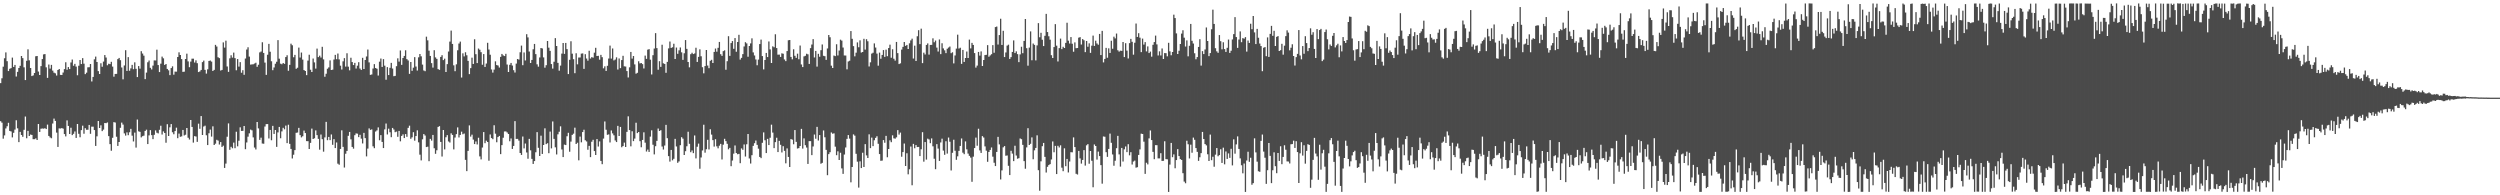 <?xml version="1.0" encoding="UTF-8"?>
<svg xmlns="http://www.w3.org/2000/svg" width="1920" height="150">
  <path d="M0 63.840h1v29.252H0zM1 60.133h1v34.065H1zM2 51.216h1v55.299H2zM3 44.772h1v59.218H3zM4 40.233h1v58.449H4zM5 47.018h1v49.936H5zM6 54.604h1v39.711H6zM7 52.860h1v47.722H7zM8 52.302h1v48.645H8zM9 44.237h1v61.282H9zM10 51.391h1v50.619H10zM11 49.863h1v49.646H11zM12 58.758h1v33.581H12zM13 55.174h1v43.398H13zM14 52.208h1v56.951H14zM15 50.537h1v50.751H15zM16 43.022h1v60.678H16zM17 44.627h1v60.439H17zM18 51.709h1v47.998H18zM19 61.500h1v28.015H19zM20 46.702h1v59.476H20zM21 37.891h1v62.600H21zM22 46.317h1v58.143H22zM23 52.232h1v51.065H23zM24 58.438h1v45.201H24zM25 57.928h1v48.986H25zM26 56.044h1v50.884H26zM27 43.219h1v63.064H27zM28 42.989h1v64.537H28zM29 54.942h1v40.312H29zM30 57.577h1v43.768H30zM31 50.785h1v48.071H31zM32 45.372h1v53.278H32zM33 41.774h1v57.067H33zM34 41.540h1v56.896H34zM35 51.707h1v47.439H35zM36 59.783h1v35.894H36zM37 49.561h1v54.848H37zM38 52.683h1v52.898H38zM39 49.820h1v56.359H39zM40 54.230h1v40.630H40zM41 55.793h1v35.268H41zM42 56.295h1v36.606H42zM43 58.032h1v43.789H43zM44 53.742h1v59.104H44zM45 53.006h1v45.579H45zM46 57.498h1v41.195H46zM47 57.616h1v40.739H47zM48 55.728h1v43.072H48zM49 53.106h1v49.869H49zM50 47.820h1v56.942H50zM51 53.548h1v38.921H51zM52 51.528h1v45.212H52zM53 53.035h1v49.901H53zM54 47.952h1v50.164H54zM55 45.717h1v58.050H55zM56 50.485h1v52.292H56zM57 49.043h1v51.907H57zM58 51.151h1v54.806H58zM59 57.807h1v37.416H59zM60 50.504h1v52.268H60zM61 46.087h1v59.329H61zM62 49.185h1v50.753H62zM63 44.643h1v51.894H63zM64 48.873h1v53.814H64zM65 56.949h1v41.533H65zM66 55.830h1v43.850H66zM67 51.710h1v47.906H67zM68 51.609h1v44.346H68zM69 49.139h1v53.642H69zM70 62.548h1v34.722H70zM71 59.073h1v38.226H71zM72 45.584h1v54.328H72zM73 43.447h1v68.622H73zM74 47.635h1v57.092H74zM75 54.610h1v38.306H75zM76 56.855h1v41.443H76zM77 48.604h1v47.650H77zM78 51.254h1v49.455H78zM79 47.317h1v52.215H79zM80 42.280h1v52.176H80zM81 44.171h1v50.468H81zM82 50.140h1v43.932H82zM83 48.938h1v55.594H83zM84 49.266h1v61.452H84zM85 47.438h1v68.302H85zM86 51.142h1v54.695H86zM87 58.858h1v34.957H87zM88 56.796h1v37.287H88zM89 56.747h1v48.250H89zM90 45.439h1v66.633H90zM91 44.515h1v64.551H91zM92 46.225h1v51.933H92zM93 51.819h1v42.315H93zM94 60.913h1v34.776H94zM95 50.259h1v52.194H95zM96 38.569h1v65.571H96zM97 54.454h1v47.219H97zM98 43.878h1v59.940H98zM99 54.302h1v47.291H99zM100 52.530h1v46.452H100zM101 49.835h1v54.351H101zM102 53.121h1v55.528H102zM103 47.896h1v53.959H103zM104 52.842h1v60.515H104zM105 59.167h1v32.634H105zM106 50.764h1v50.076H106zM107 52.739h1v48.555H107zM108 39.301h1v66.244H108zM109 41.112h1v63.494H109zM110 42.735h1v61.483H110zM111 60.790h1v39.783H111zM112 55.747h1v43.856H112zM113 47.796h1v62.872H113zM114 46.489h1v57.477H114zM115 52.072h1v47.853H115zM116 53.340h1v50.422H116zM117 50.371h1v56.501H117zM118 46.399h1v57.115H118zM119 46.447h1v53.690H119zM120 38.123h1v63.802H120zM121 49.946h1v52.497H121zM122 55.323h1v44.372H122zM123 48.900h1v47.678H123zM124 43.490h1v59.851H124zM125 44.800h1v56.111H125zM126 49.858h1v52.304H126zM127 49.154h1v60.468H127zM128 52.957h1v42.454H128zM129 54.017h1v50.416H129zM130 57.691h1v40.096H130zM131 52.255h1v43.032H131zM132 50.936h1v50.639H132zM133 57.351h1v45.764H133zM134 54.989h1v45.661H134zM135 55.064h1v43.009H135zM136 43.781h1v62.372H136zM137 40.214h1v62.399H137zM138 42.246h1v62.827H138zM139 45.378h1v59.374H139zM140 55.200h1v44.597H140zM141 55.040h1v48.996H141zM142 45.328h1v58.164H142zM143 41.204h1v57.078H143zM144 47.152h1v58.651H144zM145 51.629h1v55.527H145zM146 47.296h1v44.857H146zM147 45.043h1v52.438H147zM148 45.043h1v64.458H148zM149 48.002h1v56.568H149zM150 46.341h1v58.537H150zM151 48.547h1v60.398H151zM152 55.368h1v39.593H152zM153 54.841h1v44.079H153zM154 53.719h1v35.403H154zM155 47.731h1v55.950H155zM156 46.525h1v50.670H156zM157 53.667h1v42.851H157zM158 56.524h1v47.362H158zM159 53.226h1v58.194H159zM160 46.789h1v55.565H160zM161 46.516h1v53.006H161zM162 47.319h1v57.575H162zM163 54.539h1v42.474H163zM164 53.669h1v57.685H164zM165 34.475h1v75.865H165zM166 35.722h1v71.650H166zM167 44.002h1v63.990H167zM168 44.652h1v66.336H168zM169 54.191h1v54.899H169zM170 53.692h1v59.164H170zM171 32.548h1v79.347H171zM172 36.566h1v92.407H172zM173 31.223h1v94.416H173zM174 51.021h1v54.015H174zM175 55.202h1v39.566H175zM176 44.794h1v70.261H176zM177 42.423h1v70.335H177zM178 44.248h1v69.643H178zM179 40.385h1v69.122H179zM180 44.642h1v69.161H180zM181 53.939h1v47.254H181zM182 45.345h1v67.027H182zM183 51.160h1v56.923H183zM184 47.731h1v50.075H184zM185 55.872h1v44.690H185zM186 53.890h1v46.612H186zM187 57.471h1v39.290H187zM188 44.980h1v69.587H188zM189 38.037h1v71.380H189zM190 36.285h1v68.682H190zM191 43.468h1v58.917H191zM192 49.607h1v49.940H192zM193 49.472h1v50.609H193zM194 49.375h1v56.160H194zM195 48.769h1v64.528H195zM196 48.180h1v66.603H196zM197 51.314h1v42.381H197zM198 49.700h1v48.907H198zM199 40.242h1v67.167H199zM200 39.562h1v66.149H200zM201 32.437h1v77.810H201zM202 40.640h1v69.758H202zM203 48.067h1v49.128H203zM204 57.502h1v37.853H204zM205 42.034h1v53.235H205zM206 33.667h1v72.669H206zM207 39.744h1v60.070H207zM208 47.036h1v60.672H208zM209 53.913h1v42.757H209zM210 51.816h1v51.037H210zM211 48.924h1v50.914H211zM212 47.398h1v65.394H212zM213 30.828h1v70.870H213zM214 45.052h1v52.452H214zM215 48.882h1v57.289H215zM216 49.336h1v51.562H216zM217 48.407h1v49.731H217zM218 49.069h1v50.258H218zM219 43.845h1v52.613H219zM220 42.420h1v67.513H220zM221 54.303h1v41.510H221zM222 49.833h1v60.636H222zM223 33.541h1v80.860H223zM224 34.781h1v86.929H224zM225 43.958h1v74.857H225zM226 42.159h1v73.167H226zM227 52.854h1v49.154H227zM228 51.998h1v49.779H228zM229 36.545h1v61.646H229zM230 44.194h1v59.606H230zM231 40.351h1v65.168H231zM232 45.749h1v58.878H232zM233 53.817h1v46.490H233zM234 54.549h1v47.645H234zM235 57.708h1v50.703H235zM236 46.517h1v61.917H236zM237 42.034h1v72.406H237zM238 53.570h1v56.167H238zM239 55.306h1v43.479H239zM240 44.949h1v61.789H240zM241 47.914h1v58.300H241zM242 52.663h1v47.476H242zM243 37.330h1v66.450H243zM244 43.902h1v62.747H244zM245 42.758h1v72.176H245zM246 44.159h1v59.155H246zM247 35.937h1v70.966H247zM248 45.609h1v70.893H248zM249 58.954h1v46.583H249zM250 56.643h1v36.975H250zM251 52.764h1v54.891H251zM252 51.753h1v53.437H252zM253 46.402h1v61.222H253zM254 53.782h1v49.464H254zM255 53.482h1v57.713H255zM256 45.722h1v61.109H256zM257 42.125h1v71.588H257zM258 45.459h1v63.952H258zM259 41.132h1v84.561H259zM260 45.603h1v80.938H260zM261 50.432h1v63.962H261zM262 53.412h1v46.681H262zM263 47.116h1v65.669H263zM264 44.657h1v84.013H264zM265 51.156h1v66.935H265zM266 40.919h1v75.009H266zM267 51.221h1v53.050H267zM268 53.991h1v47.328H268zM269 44.342h1v62.640H269zM270 47.659h1v65.165H270zM271 49.952h1v64.214H271zM272 48.305h1v55.538H272zM273 52.642h1v49.791H273zM274 50.427h1v52.206H274zM275 47.784h1v57.530H275zM276 52.616h1v50.918H276zM277 53.717h1v52.778H277zM278 44.400h1v65.762H278zM279 53.005h1v49.050H279zM280 46.095h1v59.995H280zM281 43.350h1v76.775H281zM282 38.052h1v76.049H282zM283 47.915h1v50.719H283zM284 57.511h1v42.253H284zM285 57.192h1v42.177H285zM286 52.634h1v59.728H286zM287 49.232h1v64.580H287zM288 52.239h1v48.804H288zM289 52.802h1v47.326H289zM290 58.003h1v39.820H290zM291 47.384h1v60.353H291zM292 44.964h1v58.821H292zM293 51.395h1v57.621H293zM294 45.420h1v68.290H294zM295 50.419h1v48.952H295zM296 61.226h1v33.670H296zM297 51.581h1v51.697H297zM298 57.666h1v41.143H298zM299 52.048h1v49.550H299zM300 48.277h1v57.091H300zM301 52.650h1v45.608H301zM302 58.515h1v40.962H302zM303 58.276h1v43.274H303zM304 50.863h1v50.184H304zM305 44.783h1v60.263H305zM306 47.326h1v53.249H306zM307 38.749h1v69.787H307zM308 49.833h1v54.569H308zM309 44.560h1v58.644H309zM310 42.950h1v63.098H310zM311 38.603h1v64.375H311zM312 45.395h1v59.653H312zM313 46.452h1v51.738H313zM314 56.706h1v39.796H314zM315 47.635h1v58.974H315zM316 54.376h1v51.083H316zM317 51.993h1v49.527H317zM318 43.855h1v64.174H318zM319 51.123h1v53.394H319zM320 54.172h1v45.918H320zM321 44.035h1v65.272H321zM322 41.459h1v77.304H322zM323 43.242h1v79.955H323zM324 49.629h1v57.355H324zM325 54.125h1v48.861H325zM326 54.689h1v49.392H326zM327 28.159h1v84.801H327zM328 30.992h1v81.665H328zM329 38.912h1v84.899H329zM330 42.948h1v63.680H330zM331 48.491h1v59.467H331zM332 51.930h1v51.688H332zM333 38.539h1v75.327H333zM334 44.070h1v74.057H334zM335 45.228h1v70.171H335zM336 53.085h1v44.425H336zM337 53.664h1v43.188H337zM338 43.730h1v65.296H338zM339 42.401h1v77.819H339zM340 46.163h1v53.674H340zM341 45.043h1v69.710H341zM342 55.288h1v50.144H342zM343 49.232h1v54.556H343zM344 39.567h1v69.062H344zM345 31.969h1v77.491H345zM346 23.493h1v78.920H346zM347 33.764h1v69.847H347zM348 50.180h1v64.545H348zM349 54.695h1v50.938H349zM350 49.422h1v53.583H350zM351 38.623h1v59.236H351zM352 33.427h1v72.161H352zM353 31.926h1v71.708H353zM354 59.532h1v41.568H354zM355 40.940h1v62.183H355zM356 43.318h1v59.214H356zM357 40.129h1v82.646H357zM358 42.456h1v88.957H358zM359 46.754h1v69.133H359zM360 56.952h1v39.352H360zM361 52.331h1v52.578H361zM362 44.304h1v59.140H362zM363 49.088h1v58.119H363zM364 30.164h1v80.459H364zM365 41.645h1v67.018H365zM366 48.433h1v62.522H366zM367 37.261h1v68.503H367zM368 38.214h1v81.900H368zM369 40.080h1v82.329H369zM370 49.716h1v63.583H370zM371 41.517h1v59.911H371zM372 51.415h1v58.554H372zM373 48.806h1v59.210H373zM374 32.891h1v76.161H374zM375 38.019h1v85.433H375zM376 42.032h1v61.245H376zM377 53.340h1v52.679H377zM378 55.754h1v51.137H378zM379 53.433h1v42.777H379zM380 47.119h1v55.522H380zM381 49.974h1v59.266H381zM382 50.315h1v54.965H382zM383 51.885h1v52.501H383zM384 43.660h1v74.693H384zM385 41.414h1v70.045H385zM386 42.524h1v63.271H386zM387 43.070h1v57.916H387zM388 41.324h1v59.592H388zM389 49.581h1v52.153H389zM390 55.310h1v47.592H390zM391 49.748h1v58.747H391zM392 48.331h1v57.999H392zM393 50.336h1v64.047H393zM394 53.908h1v58.146H394zM395 55.722h1v37.293H395zM396 48.829h1v57.869H396zM397 45.337h1v61.292H397zM398 45.749h1v62.208H398zM399 40.151h1v77.366H399zM400 35.024h1v83.949H400zM401 50.081h1v54.784H401zM402 40.292h1v73.695H402zM403 46.449h1v63.771H403zM404 26.243h1v90.841H404zM405 28.747h1v93.137H405zM406 39.553h1v67.122H406zM407 48.409h1v67.034H407zM408 46.046h1v75.954H408zM409 37.842h1v88.070H409zM410 33.746h1v89.941H410zM411 41.572h1v75.391H411zM412 49.430h1v52.028H412zM413 51.205h1v62.317H413zM414 44.110h1v75.702H414zM415 36.866h1v67.322H415zM416 37.230h1v81.005H416zM417 44.062h1v67.281H417zM418 51.958h1v46.607H418zM419 50.090h1v60.586H419zM420 31.486h1v78.498H420zM421 36.611h1v81.024H421zM422 39.081h1v61.993H422zM423 49.203h1v64.769H423zM424 52.683h1v40.625H424zM425 47.409h1v59.219H425zM426 29.311h1v83.817H426zM427 35.316h1v83.318H427zM428 48.282h1v54.895H428zM429 54.286h1v46.895H429zM430 50.406h1v46.637H430zM431 41.148h1v73.656H431zM432 33.033h1v87.576H432zM433 41.377h1v69.695H433zM434 32.957h1v78.469H434zM435 37.732h1v66.932H435zM436 56.887h1v45.123H436zM437 45.950h1v70.593H437zM438 31.711h1v77.051H438zM439 41.194h1v62.402H439zM440 45.445h1v57.202H440zM441 56.238h1v41.821H441zM442 40.920h1v69.665H442zM443 49.405h1v60.233H443zM444 44.201h1v78.912H444zM445 44.113h1v60.778H445zM446 41.144h1v68.150H446zM447 41.019h1v60.417H447zM448 52.868h1v46.744H448zM449 41.629h1v66.103H449zM450 44.947h1v63.702H450zM451 46.586h1v68.395H451zM452 38.966h1v73.079H452zM453 44.940h1v75.727H453zM454 43.866h1v64.988H454zM455 44.289h1v63.057H455zM456 40.426h1v75.587H456zM457 36.724h1v82.303H457zM458 43.022h1v63.765H458zM459 42.858h1v69.655H459zM460 45.825h1v62.792H460zM461 42.138h1v81.474H461zM462 43.941h1v82.166H462zM463 52.473h1v53.954H463zM464 50.927h1v42.382H464zM465 54.490h1v45.143H465zM466 50.510h1v52.999H466zM467 44.939h1v58.279H467zM468 35.001h1v74.421H468zM469 45.027h1v55.152H469zM470 37.197h1v65.270H470zM471 46.387h1v57.533H471zM472 45.709h1v62.153H472zM473 44.041h1v65.082H473zM474 53.383h1v43.269H474zM475 44.876h1v59.555H475zM476 52.343h1v45.144H476zM477 46.138h1v66.951H477zM478 42.876h1v69.316H478zM479 50.927h1v58.584H479zM480 51.113h1v61.769H480zM481 54.565h1v46.719H481zM482 59.510h1v29.817H482zM483 51.725h1v48.170H483zM484 39.860h1v72.512H484zM485 45.006h1v55.807H485zM486 42.999h1v65.384H486zM487 49.434h1v57.019H487zM488 56.560h1v37.717H488zM489 55.919h1v46.346H489zM490 47.069h1v54.297H490zM491 48.682h1v59.739H491zM492 48.389h1v64.701H492zM493 49.238h1v58.231H493zM494 52.571h1v49.047H494zM495 42.706h1v66.840H495zM496 45.229h1v71.133H496zM497 38.154h1v76.721H497zM498 37.751h1v78.941H498zM499 45.812h1v59.115H499zM500 57.176h1v42.940H500zM501 42.385h1v68.768H501zM502 37.257h1v81.315H502zM503 25.440h1v86.856H503zM504 36.947h1v71.244H504zM505 53.580h1v45.113H505zM506 47.019h1v53.577H506zM507 51.375h1v48.627H507zM508 34.357h1v78.197H508zM509 48.614h1v66.227H509zM510 49.126h1v62.635H510zM511 55.924h1v39.997H511zM512 47.490h1v58.628H512zM513 37.182h1v82.738H513zM514 31.914h1v92.184H514zM515 36.823h1v78.340H515zM516 36.281h1v86.874H516zM517 33.588h1v88.393H517zM518 45.301h1v61.348H518zM519 36.516h1v75.984H519zM520 41.302h1v83.720H520zM521 38.673h1v85.265H521zM522 36.456h1v75.062H522zM523 40.179h1v65.188H523zM524 45.962h1v60.526H524zM525 40.913h1v78.114H525zM526 30.753h1v85.379H526zM527 37.525h1v74.796H527zM528 47.603h1v53.568H528zM529 51.687h1v58.762H529zM530 41.641h1v75.266H530zM531 40.481h1v75.063H531zM532 41.518h1v76.112H532zM533 41.043h1v62.971H533zM534 36.647h1v85.008H534zM535 47.542h1v65.172H535zM536 43.650h1v66.624H536zM537 37.908h1v91.656H537zM538 43.201h1v77.744H538zM539 51.608h1v63.971H539zM540 56.333h1v39.483H540zM541 50.722h1v66.515H541zM542 38.402h1v76.233H542zM543 50.329h1v57.056H543zM544 52.360h1v62.443H544zM545 46.713h1v52.538H545zM546 45.943h1v57.456H546zM547 48.402h1v59.245H547zM548 39.895h1v72.684H548zM549 37.259h1v69.630H549zM550 39.701h1v72.690H550zM551 36.697h1v77.201H551zM552 32.210h1v79.640H552zM553 41.622h1v68.869H553zM554 42.884h1v79.592H554zM555 39.271h1v71.816H555zM556 38.655h1v67.946H556zM557 53.555h1v54.822H557zM558 46.983h1v63.439H558zM559 27.796h1v86.895H559zM560 42.925h1v70.638H560zM561 33.064h1v94.570H561zM562 31.538h1v91.731H562zM563 37.504h1v80.522H563zM564 29.257h1v82.485H564zM565 39.740h1v77.789H565zM566 32.276h1v86.180H566zM567 26.744h1v91.415H567zM568 45.767h1v79.556H568zM569 44.438h1v69.518H569zM570 41.563h1v73.507H570zM571 35.703h1v75.269H571zM572 32.416h1v87.823H572zM573 33.311h1v77.470H573zM574 43.594h1v59.331H574zM575 35.327h1v86.371H575zM576 33.323h1v92.277H576zM577 29.418h1v89.779H577zM578 40.222h1v71.819H578zM579 42.609h1v67.357H579zM580 45.689h1v62.214H580zM581 50.116h1v61.125H581zM582 45.794h1v68.398H582zM583 33.841h1v86.671H583zM584 30.407h1v91.061H584zM585 43.067h1v66.618H585zM586 53.282h1v48.384H586zM587 46.082h1v61.638H587zM588 40.641h1v76.897H588zM589 43.825h1v62.823H589zM590 31.865h1v79.562H590zM591 37.917h1v67.853H591zM592 48.374h1v47.377H592zM593 35.578h1v66.285H593zM594 36.307h1v77.448H594zM595 26.319h1v82.856H595zM596 36.922h1v68.882H596zM597 41.994h1v74.806H597zM598 41.958h1v66.224H598zM599 43.702h1v67.522H599zM600 40.956h1v76.140H600zM601 41.252h1v71.046H601zM602 45.684h1v70.159H602zM603 46.954h1v78.474H603zM604 39.237h1v74.743H604zM605 30.935h1v89.593H605zM606 30.734h1v97.533H606zM607 43.744h1v63.080H607zM608 45.544h1v61.729H608zM609 37.835h1v72.958H609zM610 42.833h1v57.057H610zM611 44.425h1v64.545H611zM612 41.215h1v72.845H612zM613 45.513h1v68.273H613zM614 34.946h1v77.201H614zM615 49.509h1v49.449H615zM616 51.487h1v62.647H616zM617 43.312h1v62.959H617zM618 42.859h1v68.633H618zM619 41.272h1v72.025H619zM620 41.746h1v84.161H620zM621 49.097h1v59.272H621zM622 36.983h1v71.424H622zM623 34.191h1v84.961H623zM624 30.045h1v82.456H624zM625 44.154h1v59.182H625zM626 39.108h1v67.441H626zM627 51.127h1v46.285H627zM628 41.307h1v66.627H628zM629 43.576h1v60.160H629zM630 38.555h1v87.181H630zM631 34.127h1v90.954H631zM632 42.864h1v57.316H632zM633 43.150h1v62.262H633zM634 46.002h1v69.111H634zM635 37.203h1v97.327H635zM636 26.865h1v91.508H636zM637 28.611h1v88.301H637zM638 50.408h1v51.307H638zM639 52.218h1v50.468H639zM640 42.638h1v59.786H640zM641 43.111h1v69.533H641zM642 34.017h1v85.159H642zM643 42.578h1v73.635H643zM644 38.835h1v84.039H644zM645 30.447h1v86.845H645zM646 31.191h1v98.160H646zM647 36.502h1v97.049H647zM648 42.593h1v76.102H648zM649 42.649h1v70.608H649zM650 53.271h1v53.370H650zM651 47.209h1v56.536H651zM652 46.658h1v59.785H652zM653 23.874h1v116.156H653zM654 29.781h1v98.475H654zM655 35.455h1v67.754H655zM656 43.285h1v60.892H656zM657 40.469h1v77.670H657zM658 32.560h1v91.624H658zM659 36.276h1v107.818H659zM660 30.987h1v92.919H660zM661 40.372h1v88.721H661zM662 39.958h1v77.341H662zM663 29.793h1v98.441H663zM664 38.091h1v72.620H664zM665 30.127h1v89.229H665zM666 31.699h1v89.662H666zM667 51.021h1v52.141H667zM668 47.878h1v65.868H668zM669 41.187h1v64.490H669zM670 40.487h1v71.737H670zM671 33.349h1v74.381H671zM672 36.518h1v69.357H672zM673 41.160h1v63.489H673zM674 50.439h1v60.013H674zM675 40.388h1v77.922H675zM676 45.108h1v78.387H676zM677 42.169h1v81.165H677zM678 38.427h1v69.139H678zM679 43.658h1v65.959H679zM680 38.150h1v66.213H680zM681 43.169h1v77.616H681zM682 36.936h1v77.517H682zM683 34.304h1v73.460H683zM684 44.355h1v64.872H684zM685 37.820h1v66.126H685zM686 45.093h1v61.141H686zM687 46.527h1v59.992H687zM688 32.191h1v73.295H688zM689 40.797h1v59.155H689zM690 49.227h1v54.154H690zM691 48.661h1v53.166H691zM692 38.103h1v82.279H692zM693 35.969h1v80.829H693zM694 32.238h1v78.013H694zM695 35.234h1v92.262H695zM696 34.533h1v83.151H696zM697 37.640h1v96.260H697zM698 33.273h1v96.722H698zM699 31.010h1v81.549H699zM700 29.710h1v112.553H700zM701 44.968h1v65.501H701zM702 35.053h1v78.824H702zM703 46.836h1v64.587H703zM704 27.831h1v85.141H704zM705 23.192h1v89.630H705zM706 33.871h1v86.011H706zM707 22.038h1v92.596H707zM708 48.498h1v53.022H708zM709 40.471h1v83.694H709zM710 41.853h1v67.233H710zM711 34.521h1v88.044H711zM712 33.348h1v73.125H712zM713 41.937h1v65.155H713zM714 34.509h1v75.450H714zM715 34.473h1v71.814H715zM716 29.425h1v82.940H716zM717 32.444h1v89.457H717zM718 31.134h1v98.815H718zM719 36.555h1v74.162H719zM720 39.588h1v74.526H720zM721 30.284h1v93.328H721zM722 41.573h1v67.823H722zM723 33.208h1v73.266H723zM724 37.175h1v78.464H724zM725 38.670h1v80.211H725zM726 40.821h1v67.690H726zM727 37.407h1v80.542H727zM728 36.527h1v69.088H728zM729 35.732h1v73.095H729zM730 40.833h1v90.085H730zM731 40.128h1v77.235H731zM732 48.696h1v58.620H732zM733 42.599h1v73.178H733zM734 37.348h1v85.379H734zM735 26.634h1v93.437H735zM736 37.271h1v78.574H736zM737 36.655h1v75.443H737zM738 49.074h1v57.257H738zM739 38.340h1v78.934H739zM740 47.554h1v70.878H740zM741 44.557h1v64.025H741zM742 39.564h1v75.137H742zM743 44.561h1v73.402H743zM744 30.437h1v89.258H744zM745 37.166h1v83.886H745zM746 32.925h1v106.713H746zM747 34.511h1v85.791H747zM748 40.750h1v72.961H748zM749 51.915h1v53.782H749zM750 50.395h1v61.525H750zM751 39.860h1v59.027H751zM752 42.702h1v72.829H752zM753 39.451h1v77.985H753zM754 50.691h1v53.859H754zM755 46.059h1v59.580H755zM756 42.290h1v70.158H756zM757 42.104h1v73.601H757zM758 34.656h1v89.615H758zM759 43.553h1v73.146H759zM760 42.527h1v72.642H760zM761 41.618h1v71.633H761zM762 34.681h1v85.637H762zM763 40.494h1v84.465H763zM764 20.774h1v106.756H764zM765 20.378h1v96.305H765zM766 34.198h1v70.921H766zM767 26.938h1v83.945H767zM768 14.389h1v123.416H768zM769 34.531h1v96.311H769zM770 23.668h1v89.500H770zM771 43.844h1v68.332H771zM772 40.271h1v79.313H772zM773 35.016h1v84.393H773zM774 34.325h1v93.016H774zM775 45.268h1v89.166H775zM776 43.882h1v71.910H776zM777 39.894h1v78.085H777zM778 31.020h1v92.749H778zM779 40.736h1v71.178H779zM780 39.422h1v80.053H780zM781 41.588h1v80.339H781zM782 47.723h1v73.775H782zM783 41.770h1v64.590H783zM784 35.911h1v70.992H784zM785 40.838h1v70.440H785zM786 31.459h1v92.287H786zM787 14.582h1v114.997H787zM788 37.019h1v76.179H788zM789 50.456h1v48.007H789zM790 36.576h1v74.798H790zM791 24.089h1v86.366H791zM792 46.283h1v59.250H792zM793 33.421h1v88.874H793zM794 34.481h1v80.973H794zM795 46.373h1v67.218H795zM796 34.843h1v69.099H796zM797 17.743h1v112.956H797zM798 28.638h1v117.835H798zM799 25.213h1v98.683H799zM800 30.510h1v81.753H800zM801 35.401h1v74.359H801zM802 27.475h1v92.990H802zM803 10.653h1v121.854H803zM804 24.628h1v103.468H804zM805 27.868h1v98.896H805zM806 30.475h1v95.557H806zM807 42.412h1v80.045H807zM808 44.564h1v64.060H808zM809 36.165h1v80.779H809zM810 18.527h1v93.485H810zM811 35.051h1v98.652H811zM812 47.217h1v64.758H812zM813 36.957h1v76.299H813zM814 29.667h1v81.962H814zM815 37.727h1v91.029H815zM816 35.920h1v95.562H816zM817 36.851h1v77.067H817zM818 32.931h1v94.693H818zM819 17.463h1v104.580H819zM820 31.249h1v101.187H820zM821 33.432h1v90.607H821zM822 28.482h1v88.421H822zM823 33.565h1v83.417H823zM824 39.738h1v65.784H824zM825 32.577h1v80.395H825zM826 37.027h1v96.449H826zM827 36.876h1v97.139H827zM828 28.905h1v87.011H828zM829 28.497h1v93.173H829zM830 34.191h1v91.474H830zM831 29.978h1v92.857H831zM832 30.928h1v84.354H832zM833 40.035h1v87.161H833zM834 31.486h1v80.125H834zM835 35.886h1v74.829H835zM836 33.291h1v92.476H836zM837 40.610h1v75.348H837zM838 35.080h1v88.376H838zM839 27.356h1v116.440H839zM840 35.285h1v75.668H840zM841 31.243h1v80.897H841zM842 33.400h1v89.169H842zM843 34.336h1v82.098H843zM844 26.055h1v93.794H844zM845 42.302h1v84.514H845zM846 23.712h1v117.355H846zM847 47.947h1v56.872H847zM848 45.236h1v59.759H848zM849 36.755h1v80.141H849zM850 44.316h1v76.144H850zM851 37.101h1v77.261H851zM852 40.668h1v61.924H852zM853 31.281h1v78.403H853zM854 37.432h1v81.178H854zM855 28.183h1v99.125H855zM856 29.502h1v93.930H856zM857 25.779h1v88.056H857zM858 38.623h1v65.738H858zM859 39.644h1v78.952H859zM860 38.929h1v89.018H860zM861 39.043h1v74.554H861zM862 32.232h1v91.838H862zM863 43.813h1v70.879H863zM864 33.193h1v79.270H864zM865 38.873h1v77.948H865zM866 44.876h1v65.889H866zM867 33.111h1v86.209H867zM868 29.850h1v87.058H868zM869 32.101h1v94.267H869zM870 41.967h1v82.077H870zM871 32.819h1v90.508H871zM872 18.072h1v110.722H872zM873 28.347h1v100.059H873zM874 25.507h1v93.491H874zM875 28.906h1v85.841H875zM876 40.033h1v62.617H876zM877 29.642h1v73.286H877zM878 34.231h1v74.551H878zM879 32.358h1v101.173H879zM880 39.499h1v85.459H880zM881 35.645h1v90.618H881zM882 40.751h1v65.531H882zM883 39.638h1v60.567H883zM884 43.514h1v64.078H884zM885 34.424h1v82.220H885zM886 32.314h1v89.970H886zM887 27.343h1v84.096H887zM888 34.104h1v77.414H888zM889 42.621h1v79.032H889zM890 39.448h1v82.191H890zM891 42.603h1v75.060H891zM892 37.203h1v86.374H892zM893 45.292h1v78.213H893zM894 40.751h1v67.744H894zM895 40.872h1v81.362H895zM896 43.274h1v79.070H896zM897 32.896h1v114.523H897zM898 39.429h1v86.995H898zM899 42.456h1v67.339H899zM900 39.918h1v80.828H900zM901 11.250h1v107.341H901zM902 13.874h1v115.368H902zM903 25.643h1v97.295H903zM904 41.485h1v73.042H904zM905 38.945h1v80.912H905zM906 33.780h1v88.413H906zM907 25.823h1v97.006H907zM908 23.267h1v109.756H908zM909 28.914h1v110.576H909zM910 35.723h1v105.009H910zM911 31.020h1v77.082H911zM912 43.241h1v67.552H912zM913 35.194h1v86.514H913zM914 18.381h1v92.722H914zM915 31.346h1v85.940H915zM916 33.435h1v72.240H916zM917 40.921h1v66.460H917zM918 45.510h1v68.218H918zM919 43.824h1v72.802H919zM920 36.067h1v87.475H920zM921 30.092h1v90.667H921zM922 50.360h1v67.221H922zM923 39.257h1v62.078H923zM924 41.504h1v65.235H924zM925 37.978h1v72.642H925zM926 21.081h1v90.597H926zM927 31.507h1v86.953H927zM928 43.093h1v80.533H928zM929 40.779h1v62.584H929zM930 22.482h1v100.554H930zM931 7.410h1v112.948H931zM932 18.366h1v109.706H932zM933 37.029h1v81.762H933zM934 39.441h1v74.270H934zM935 40.562h1v79.459H935zM936 26.929h1v92.147H936zM937 31.641h1v83.007H937zM938 37.873h1v87.278H938zM939 32.445h1v80.960H939zM940 37.689h1v88.509H940zM941 39.882h1v76.466H941zM942 36.702h1v85.381H942zM943 30.385h1v87.442H943zM944 40.643h1v80.593H944zM945 38.963h1v75.336H945zM946 30.323h1v96.685H946zM947 26.206h1v80.822H947zM948 13.165h1v104.838H948zM949 28.462h1v82.412H949zM950 36.760h1v67.982H950zM951 30.337h1v84.023H951zM952 24.129h1v97.541H952zM953 32.395h1v94.549H953zM954 29.305h1v103.792H954zM955 29.675h1v95.922H955zM956 28.525h1v118.890H956zM957 39.624h1v83.660H957zM958 31.119h1v85.438H958zM959 32.976h1v91.267H959zM960 18.240h1v102.883H960zM961 22.412h1v119.467H961zM962 12.313h1v128.350H962zM963 24.888h1v81.368H963zM964 33.854h1v83.200H964zM965 22.179h1v101.974H965zM966 28.966h1v102.576H966zM967 33.455h1v98.511H967zM968 35.402h1v72.773H968zM969 54.690h1v48.656H969zM970 36.637h1v79.805H970zM971 36.145h1v85.016H971zM972 43.147h1v98.078H972zM973 28.743h1v101.986H973zM974 43.701h1v66.139H974zM975 26.028h1v93.683H975zM976 19.872h1v120.778H976zM977 27.487h1v103.272H977zM978 23.632h1v93.337H978zM979 35.336h1v92.308H979zM980 28.297h1v104.744H980zM981 27.685h1v89.807H981zM982 39.177h1v84.410H982zM983 38.530h1v73.786H983zM984 33.629h1v92.494H984zM985 41.992h1v78.531H985zM986 35.073h1v76.479H986zM987 27.745h1v87.231H987zM988 23.270h1v100.696H988zM989 25.014h1v99.064H989zM990 38.638h1v86.890H990zM991 36.674h1v74.128H991zM992 34.009h1v76.629H992zM993 42.991h1v65.035H993zM994 50.328h1v63.268H994zM995 43.863h1v64.584H995zM996 41.345h1v75.457H996zM997 23.113h1v117.434H997zM998 42.593h1v75.179H998zM999 45.589h1v63.630H999zM1000 35.368h1v84.117H1000zM1001 41.245h1v70.298H1001zM1002 27.815h1v97.871H1002zM1003 33.068h1v82.815H1003zM1004 39.282h1v71.471H1004zM1005 36.894h1v74.417H1005zM1006 21.736h1v122.481H1006zM1007 26.657h1v111.337H1007zM1008 24.753h1v98.000H1008zM1009 37.566h1v68.310H1009zM1010 44.519h1v73.400H1010zM1011 22.312h1v97.814H1011zM1012 30.035h1v108.039H1012zM1013 23.070h1v88.105H1013zM1014 22.187h1v108.076H1014zM1015 46.961h1v70.766H1015zM1016 45.754h1v69.311H1016zM1017 24.649h1v103.344H1017zM1018 22.659h1v124.705H1018zM1019 30.134h1v111.063H1019zM1020 37.939h1v79.844H1020zM1021 34.132h1v73.563H1021zM1022 35.259h1v70.756H1022zM1023 27.501h1v83.276H1023zM1024 25.322h1v98.992H1024zM1025 36.425h1v106.188H1025zM1026 34.838h1v81.139H1026zM1027 33.564h1v74.493H1027zM1028 43.979h1v76.088H1028zM1029 34.872h1v107.939H1029zM1030 39.488h1v107.871H1030zM1031 28.482h1v100.950H1031zM1032 31.507h1v89.822H1032zM1033 32.955h1v75.054H1033zM1034 30.767h1v81.213H1034zM1035 16.901h1v105.196H1035zM1036 12.724h1v115.060H1036zM1037 12.948h1v110.960H1037zM1038 29.543h1v89.790H1038zM1039 38.600h1v78.166H1039zM1040 46.600h1v69.151H1040zM1041 37.988h1v85.039H1041zM1042 37.742h1v91.162H1042zM1043 31.522h1v96.802H1043zM1044 43.844h1v81.706H1044zM1045 40.222h1v76.691H1045zM1046 31.625h1v88.340H1046zM1047 37.802h1v94.797H1047zM1048 23.649h1v116.744H1048zM1049 24.357h1v94.522H1049zM1050 19.444h1v104.033H1050zM1051 20.088h1v89.706H1051zM1052 35.985h1v83.499H1052zM1053 37.070h1v85.382H1053zM1054 41.057h1v90.522H1054zM1055 41.317h1v74.430H1055zM1056 49.898h1v52.316H1056zM1057 31.386h1v78.435H1057zM1058 45.329h1v77.018H1058zM1059 35.650h1v92.270H1059zM1060 37.597h1v82.506H1060zM1061 47.425h1v58.860H1061zM1062 50.402h1v55.140H1062zM1063 25.624h1v86.019H1063zM1064 37.067h1v86.251H1064zM1065 28.528h1v103.110H1065zM1066 40.564h1v77.342H1066zM1067 38.806h1v76.629H1067zM1068 40.009h1v74.139H1068zM1069 42.308h1v72.910H1069zM1070 44.594h1v88.161H1070zM1071 36.613h1v104.373H1071zM1072 30.942h1v102.499H1072zM1073 41.971h1v63.793H1073zM1074 27.733h1v85.709H1074zM1075 10.152h1v120.173H1075zM1076 23.501h1v107.284H1076zM1077 29.800h1v81.208H1077zM1078 35.074h1v84.168H1078zM1079 41.077h1v65.729H1079zM1080 37.770h1v66.769H1080zM1081 27.758h1v95.497H1081zM1082 26.164h1v100.514H1082zM1083 21.806h1v97.570H1083zM1084 38.693h1v74.273H1084zM1085 27.813h1v98.367H1085zM1086 24.698h1v104.503H1086zM1087 37.802h1v85.585H1087zM1088 26.843h1v101.711H1088zM1089 34.650h1v80.602H1089zM1090 25.449h1v80.269H1090zM1091 24.139h1v86.013H1091zM1092 22.174h1v99.617H1092zM1093 15.850h1v98.690H1093zM1094 29.335h1v86.179H1094zM1095 29.036h1v85.215H1095zM1096 32.598h1v79.263H1096zM1097 40.167h1v69.036H1097zM1098 26.189h1v96.132H1098zM1099 28.976h1v87.922H1099zM1100 30.369h1v90.563H1100zM1101 30.192h1v100.111H1101zM1102 32.820h1v88.576H1102zM1103 29.861h1v83.981H1103zM1104 25.147h1v98.631H1104zM1105 22.559h1v99.157H1105zM1106 38.726h1v84.648H1106zM1107 44.014h1v65.669H1107zM1108 45.044h1v63.684H1108zM1109 22.161h1v82.844H1109zM1110 21.398h1v88.399H1110zM1111 44.377h1v56.581H1111zM1112 37.696h1v66.300H1112zM1113 38.075h1v73.995H1113zM1114 40.159h1v90.613H1114zM1115 33.722h1v75.875H1115zM1116 29.796h1v89.289H1116zM1117 23.947h1v96.743H1117zM1118 23.701h1v88.809H1118zM1119 37.595h1v72.640H1119zM1120 38.894h1v75.004H1120zM1121 35.942h1v85.926H1121zM1122 36.076h1v97.296H1122zM1123 15.791h1v109.173H1123zM1124 18.791h1v108.008H1124zM1125 21.739h1v102.095H1125zM1126 32.338h1v89.102H1126zM1127 29.357h1v91.661H1127zM1128 24.269h1v103.249H1128zM1129 7.720h1v116.788H1129zM1130 35.816h1v79.124H1130zM1131 34.119h1v81.043H1131zM1132 38.063h1v80.014H1132zM1133 35.200h1v101.141H1133zM1134 34.846h1v102.103H1134zM1135 40.622h1v81.709H1135zM1136 39.297h1v78.829H1136zM1137 33.415h1v86.602H1137zM1138 31.606h1v73.324H1138zM1139 30.536h1v88.339H1139zM1140 28.767h1v109.679H1140zM1141 39.254h1v94.453H1141zM1142 22.125h1v98.295H1142zM1143 27.909h1v88.074H1143zM1144 31.437h1v94.798H1144zM1145 21.732h1v105.845H1145zM1146 30.047h1v92.382H1146zM1147 18.771h1v102.550H1147zM1148 32.663h1v79.519H1148zM1149 44.805h1v74.429H1149zM1150 45.123h1v73.676H1150zM1151 31.348h1v86.230H1151zM1152 37.947h1v83.734H1152zM1153 26.299h1v103.338H1153zM1154 33.356h1v87.135H1154zM1155 43.231h1v65.343H1155zM1156 33.950h1v88.941H1156zM1157 29.045h1v100.312H1157zM1158 30.197h1v98.706H1158zM1159 45.262h1v77.860H1159zM1160 29.040h1v80.771H1160zM1161 20.084h1v97.362H1161zM1162 18.351h1v88.337H1162zM1163 30.309h1v104.178H1163zM1164 36.613h1v89.575H1164zM1165 16.848h1v102.438H1165zM1166 32.503h1v78.818H1166zM1167 5.447h1v110.556H1167zM1168 19.028h1v101.751H1168zM1169 40.081h1v96.573H1169zM1170 34.100h1v99.118H1170zM1171 33.487h1v88.694H1171zM1172 29.821h1v82.595H1172zM1173 34.538h1v88.238H1173zM1174 26.364h1v97.636H1174zM1175 40.115h1v96.462H1175zM1176 30.403h1v95.172H1176zM1177 29.315h1v78.610H1177zM1178 29.926h1v80.708H1178zM1179 19.849h1v102.930H1179zM1180 19.458h1v127.822H1180zM1181 19.516h1v127.493H1181zM1182 33.176h1v95.529H1182zM1183 26.700h1v98.888H1183zM1184 30.601h1v85.349H1184zM1185 18.308h1v106.662H1185zM1186 20.064h1v116.774H1186zM1187 13.094h1v134.209H1187zM1188 37.013h1v79.703H1188zM1189 40.378h1v83.342H1189zM1190 38.525h1v69.115H1190zM1191 34.903h1v94.088H1191zM1192 33.076h1v98.390H1192zM1193 25.450h1v94.490H1193zM1194 38.549h1v80.683H1194zM1195 28.503h1v96.560H1195zM1196 37.671h1v83.249H1196zM1197 23.826h1v85.264H1197zM1198 22.500h1v115.719H1198zM1199 23.207h1v102.255H1199zM1200 17.357h1v104.821H1200zM1201 22.118h1v96.388H1201zM1202 21.383h1v118.509H1202zM1203 30.710h1v87.166H1203zM1204 8.298h1v111.167H1204zM1205 24.198h1v104.088H1205zM1206 27.800h1v91.196H1206zM1207 29.918h1v96.578H1207zM1208 22.969h1v104.315H1208zM1209 32.878h1v88.288H1209zM1210 31.672h1v88.901H1210zM1211 40.152h1v74.936H1211zM1212 32.731h1v94.162H1212zM1213 28.666h1v90.566H1213zM1214 28.746h1v96.855H1214zM1215 30.685h1v93.156H1215zM1216 36.055h1v77.514H1216zM1217 38.926h1v81.102H1217zM1218 42.518h1v74.384H1218zM1219 22.648h1v102.489H1219zM1220 22.796h1v108.154H1220zM1221 41.916h1v86.734H1221zM1222 25.066h1v89.844H1222zM1223 23.772h1v95.281H1223zM1224 28.594h1v93.790H1224zM1225 21.884h1v107.684H1225zM1226 18.064h1v107.039H1226zM1227 29.984h1v107.927H1227zM1228 44.390h1v77.973H1228zM1229 38.539h1v72.623H1229zM1230 21.337h1v100.259H1230zM1231 25.944h1v95.457H1231zM1232 19.836h1v103.168H1232zM1233 21.058h1v95.440H1233zM1234 32.417h1v91.936H1234zM1235 26.731h1v96.379H1235zM1236 18.931h1v101.374H1236zM1237 23.471h1v90.328H1237zM1238 22.782h1v91.194H1238zM1239 20.939h1v120.237H1239zM1240 32.711h1v91.988H1240zM1241 37.133h1v71.072H1241zM1242 30.423h1v96.832H1242zM1243 19.226h1v112.659H1243zM1244 10.177h1v112.171H1244zM1245 25.868h1v94.811H1245zM1246 30.412h1v93.607H1246zM1247 23.184h1v110.231H1247zM1248 44.515h1v59.007H1248zM1249 33.676h1v93.940H1249zM1250 16.293h1v115.606H1250zM1251 14.077h1v103.123H1251zM1252 10.291h1v117.208H1252zM1253 27.657h1v84.674H1253zM1254 26.168h1v98.860H1254zM1255 22.732h1v107.900H1255zM1256 36.834h1v93.880H1256zM1257 37.058h1v82.463H1257zM1258 27.592h1v79.800H1258zM1259 30.024h1v87.180H1259zM1260 34.654h1v73.720H1260zM1261 30.896h1v93.662H1261zM1262 35.239h1v109.954H1262zM1263 39.194h1v75.304H1263zM1264 31.377h1v88.950H1264zM1265 38.270h1v72.709H1265zM1266 7.143h1v115.371H1266zM1267 13.559h1v110.529H1267zM1268 15.403h1v128.875H1268zM1269 27.032h1v100.624H1269zM1270 39.130h1v67.019H1270zM1271 39.319h1v87.946H1271zM1272 32.286h1v115.009H1272zM1273 35.483h1v103.496H1273zM1274 25.162h1v94.433H1274zM1275 26.826h1v95.169H1275zM1276 14.562h1v109.637H1276zM1277 6.517h1v133.261H1277zM1278 23.479h1v118.388H1278zM1279 17.305h1v116.341H1279zM1280 9.425h1v132.692H1280zM1281 19.978h1v119.819H1281zM1282 7.823h1v116.824H1282zM1283 7.953h1v118.103H1283zM1284 13.193h1v121.687H1284zM1285 32.801h1v107.100H1285zM1286 26.187h1v93.745H1286zM1287 29.587h1v87.542H1287zM1288 18.276h1v96.696H1288zM1289 4.953h1v120.504H1289zM1290 20.618h1v126.448H1290zM1291 32.585h1v85.993H1291zM1292 36.726h1v81.188H1292zM1293 28.769h1v96.422H1293zM1294 22.424h1v97.457H1294zM1295 24.127h1v92.348H1295zM1296 13.366h1v113.657H1296zM1297 26.089h1v91.264H1297zM1298 20.184h1v119.661H1298zM1299 16.460h1v119.842H1299zM1300 9.879h1v116.757H1300zM1301 16.072h1v126.524H1301zM1302 16.335h1v124.234H1302zM1303 9.399h1v118.972H1303zM1304 25.297h1v108.809H1304zM1305 24.704h1v122.658H1305zM1306 26.606h1v120.762H1306zM1307 20.077h1v112.789H1307zM1308 15.579h1v119.491H1308zM1309 19.370h1v115.580H1309zM1310 2.638h1v141.831H1310zM1311 2.653h1v140.916H1311zM1312 40.173h1v81.901H1312zM1313 21.489h1v104.110H1313zM1314 16.003h1v118.798H1314zM1315 34.326h1v88.300H1315zM1316 33.877h1v85.923H1316zM1317 24.735h1v91.880H1317zM1318 5.721h1v126.229H1318zM1319 13.356h1v120.079H1319zM1320 21.474h1v111.814H1320zM1321 8.506h1v128.689H1321zM1322 9.204h1v138.070H1322zM1323 6.196h1v134.789H1323zM1324 19.667h1v107.245H1324zM1325 17.452h1v129.788H1325zM1326 11.709h1v135.597H1326zM1327 17.448h1v129.497H1327zM1328 28.090h1v96.364H1328zM1329 8.437h1v136.242H1329zM1330 11.796h1v126.791H1330zM1331 13.689h1v130.197H1331zM1332 23.155h1v124.174H1332zM1333 22.298h1v92.473H1333zM1334 20.501h1v111.883H1334zM1335 31.071h1v95.980H1335zM1336 5.718h1v141.571H1336zM1337 12.062h1v132.387H1337zM1338 28.090h1v110.391H1338zM1339 30.599h1v90.240H1339zM1340 14.137h1v119.450H1340zM1341 39.212h1v108.140H1341zM1342 19.866h1v118.720H1342zM1343 19.176h1v109.976H1343zM1344 24.764h1v100.262H1344zM1345 36.811h1v97.739H1345zM1346 18.425h1v113.138H1346zM1347 25.415h1v119.767H1347zM1348 21.127h1v110.683H1348zM1349 25.728h1v108.864H1349zM1350 16.532h1v123.501H1350zM1351 26.163h1v113.161H1351zM1352 30.934h1v86.449H1352zM1353 24.018h1v102.965H1353zM1354 28.776h1v97.823H1354zM1355 20.875h1v105.979H1355zM1356 34.527h1v92.389H1356zM1357 30.538h1v92.570H1357zM1358 30.937h1v87.957H1358zM1359 23.566h1v96.509H1359zM1360 23.862h1v115.690H1360zM1361 16.946h1v105.455H1361zM1362 14.338h1v110.965H1362zM1363 37.060h1v93.653H1363zM1364 25.549h1v108.448H1364zM1365 21.121h1v121.426H1365zM1366 15.527h1v117.569H1366zM1367 22.820h1v116.091H1367zM1368 18.605h1v120.757H1368zM1369 22.103h1v111.096H1369zM1370 15.926h1v111.587H1370zM1371 2.717h1v118.183H1371zM1372 15.643h1v131.539H1372zM1373 14.584h1v127.441H1373zM1374 22.735h1v91.983H1374zM1375 38.553h1v71.191H1375zM1376 19.583h1v114.080H1376zM1377 11.001h1v133.658H1377zM1378 8.870h1v138.306H1378zM1379 14.766h1v105.552H1379zM1380 29.636h1v97.129H1380zM1381 31.449h1v83.819H1381zM1382 19.167h1v108.047H1382zM1383 10.883h1v112.681H1383zM1384 15.218h1v95.623H1384zM1385 16.103h1v110.621H1385zM1386 2.685h1v144.449H1386zM1387 12.556h1v134.442H1387zM1388 20.479h1v108.848H1388zM1389 2.600h1v134.418H1389zM1390 2.636h1v126.485H1390zM1391 2.724h1v130.347H1391zM1392 37.955h1v81.343H1392zM1393 36.985h1v83.773H1393zM1394 23.281h1v114.649H1394zM1395 27.757h1v119.567H1395zM1396 9.220h1v122.009H1396zM1397 25.914h1v90.672H1397zM1398 9.180h1v117.517H1398zM1399 24.430h1v95.212H1399zM1400 25.504h1v99.220H1400zM1401 28.130h1v97.358H1401zM1402 29.273h1v93.973H1402zM1403 14.107h1v122.147H1403zM1404 29.142h1v97.282H1404zM1405 8.421h1v129.263H1405zM1406 29.539h1v111.102H1406zM1407 22.175h1v113.796H1407zM1408 25.751h1v106.841H1408zM1409 21.658h1v98.779H1409zM1410 23.581h1v103.473H1410zM1411 8.937h1v125.821H1411zM1412 14.717h1v121.848H1412zM1413 24.171h1v112.492H1413zM1414 25.389h1v102.351H1414zM1415 35.282h1v94.747H1415zM1416 15.707h1v131.476H1416zM1417 20.138h1v104.903H1417zM1418 26.119h1v108.296H1418zM1419 3.300h1v144.095H1419zM1420 16.734h1v130.589H1420zM1421 21.535h1v99.432H1421zM1422 14.664h1v107.750H1422zM1423 14.765h1v101.960H1423zM1424 16.649h1v105.532H1424zM1425 29.213h1v96.384H1425zM1426 23.849h1v115.973H1426zM1427 20.446h1v124.365H1427zM1428 3.094h1v124.721H1428zM1429 27.789h1v119.539H1429zM1430 7.442h1v139.884H1430zM1431 23.938h1v109.964H1431zM1432 29.937h1v99.989H1432zM1433 11.874h1v125.149H1433zM1434 16.936h1v120.527H1434zM1435 9.076h1v138.255H1435zM1436 21.660h1v109.752H1436zM1437 16.231h1v117.796H1437zM1438 2.660h1v139.630H1438zM1439 27.904h1v89.241H1439zM1440 5.769h1v121.143H1440zM1441 2.795h1v124.340H1441zM1442 22.294h1v106.345H1442zM1443 8.574h1v125.267H1443zM1444 17.195h1v107.129H1444zM1445 16.482h1v128.924H1445zM1446 16.592h1v106.081H1446zM1447 19.531h1v120.944H1447zM1448 26.673h1v120.493H1448zM1449 5.046h1v126.264H1449zM1450 3.098h1v144.243H1450zM1451 9.456h1v121.089H1451zM1452 18.984h1v109.132H1452zM1453 16.496h1v116.952H1453zM1454 20.662h1v108.192H1454zM1455 6.224h1v129.785H1455zM1456 17.394h1v110.355H1456zM1457 19.557h1v108.966H1457zM1458 20.792h1v107.347H1458zM1459 19.294h1v117.654H1459zM1460 19.557h1v117.904H1460zM1461 2.711h1v133.138H1461zM1462 3.551h1v143.314H1462zM1463 9.627h1v137.606H1463zM1464 20.680h1v106.463H1464zM1465 17.730h1v129.562H1465zM1466 23.758h1v121.176H1466zM1467 2.973h1v144.294H1467zM1468 2.736h1v144.383H1468zM1469 23.851h1v123.364H1469zM1470 18.599h1v113.414H1470zM1471 9.319h1v122.810H1471zM1472 18.676h1v105.381H1472zM1473 17.154h1v129.975H1473zM1474 13.602h1v127.616H1474zM1475 3.026h1v131.028H1475zM1476 2.775h1v144.506H1476zM1477 3.000h1v120.830H1477zM1478 2.800h1v137.304H1478zM1479 4.667h1v142.644H1479zM1480 18.538h1v107.516H1480zM1481 2.705h1v144.569H1481zM1482 8.997h1v138.248H1482zM1483 24.262h1v110.520H1483zM1484 5.851h1v130.499H1484zM1485 12.604h1v115.282H1485zM1486 2.708h1v130.920H1486zM1487 11.252h1v134.293H1487zM1488 8.218h1v116.067H1488zM1489 23.092h1v102.507H1489zM1490 33.482h1v87.962H1490zM1491 19.591h1v107.108H1491zM1492 21.443h1v94.080H1492zM1493 2.768h1v144.368H1493zM1494 16.584h1v121.666H1494zM1495 4.659h1v130.325H1495zM1496 29.106h1v91.884H1496zM1497 23.070h1v108.548H1497zM1498 11.268h1v133.361H1498zM1499 17.581h1v126.298H1499zM1500 16.482h1v111.773H1500zM1501 34.018h1v96.471H1501zM1502 11.866h1v121.684H1502zM1503 31.321h1v87.710H1503zM1504 6.330h1v122.138H1504zM1505 15.392h1v111.156H1505zM1506 15.593h1v123.490H1506zM1507 8.211h1v135.016H1507zM1508 25.386h1v105.174H1508zM1509 3.193h1v119.764H1509zM1510 22.590h1v112.183H1510zM1511 16.786h1v110.442H1511zM1512 17.107h1v120.802H1512zM1513 17.745h1v104.193H1513zM1514 17.247h1v110.422H1514zM1515 17.103h1v120.589H1515zM1516 2.695h1v144.633H1516zM1517 2.681h1v123.100H1517zM1518 5.309h1v141.824H1518zM1519 15.780h1v131.439H1519zM1520 2.764h1v131.289H1520zM1521 9.052h1v116.129H1521zM1522 6.813h1v140.470H1522zM1523 17.423h1v110.716H1523zM1524 24.120h1v123.170H1524zM1525 18.098h1v118.570H1525zM1526 34.774h1v88.785H1526zM1527 2.994h1v122.008H1527zM1528 2.684h1v144.625H1528zM1529 2.746h1v141.872H1529zM1530 13.216h1v118.058H1530zM1531 5.579h1v138.590H1531zM1532 3.527h1v124.151H1532zM1533 17.049h1v116.910H1533zM1534 8.548h1v115.296H1534zM1535 2.724h1v135.075H1535zM1536 17.581h1v103.872H1536zM1537 22.299h1v95.004H1537zM1538 25.103h1v100.616H1538zM1539 8.389h1v135.055H1539zM1540 18.373h1v112.630H1540zM1541 9.741h1v119.916H1541zM1542 5.696h1v133.460H1542zM1543 21.336h1v118.500H1543zM1544 15.609h1v110.492H1544zM1545 13.836h1v133.345H1545zM1546 12.840h1v130.510H1546zM1547 6.845h1v140.224H1547zM1548 21.626h1v124.205H1548zM1549 22.195h1v113.839H1549zM1550 15.848h1v122.238H1550zM1551 6.208h1v126.301H1551zM1552 6.694h1v121.448H1552zM1553 8.964h1v112.255H1553zM1554 27.936h1v101.624H1554zM1555 28.814h1v93.689H1555zM1556 14.762h1v125.592H1556zM1557 8.822h1v117.612H1557zM1558 7.163h1v122.900H1558zM1559 2.793h1v130.707H1559zM1560 9.769h1v117.940H1560zM1561 21.953h1v111.441H1561zM1562 9.989h1v135.573H1562zM1563 2.705h1v144.529H1563zM1564 24.226h1v123.132H1564zM1565 15.721h1v110.982H1565zM1566 20.774h1v106.785H1566zM1567 30.036h1v102.596H1567zM1568 14.650h1v126.012H1568zM1569 11.780h1v130.651H1569zM1570 13.897h1v122.150H1570zM1571 29.208h1v100.021H1571zM1572 23.331h1v107.170H1572zM1573 6.643h1v121.343H1573zM1574 17.309h1v111.615H1574zM1575 22.267h1v107.076H1575zM1576 15.737h1v103.530H1576zM1577 23.617h1v101.598H1577zM1578 2.749h1v144.656H1578zM1579 2.717h1v144.570H1579zM1580 18.216h1v124.286H1580zM1581 2.780h1v142.460H1581zM1582 2.814h1v144.369H1582zM1583 24.873h1v120.470H1583zM1584 26.437h1v99.110H1584zM1585 2.815h1v138.493H1585zM1586 5.860h1v141.429H1586zM1587 21.032h1v119.812H1587zM1588 16.265h1v122.124H1588zM1589 2.708h1v144.441H1589zM1590 2.598h1v139.648H1590zM1591 2.670h1v136.382H1591zM1592 2.655h1v134.006H1592zM1593 15.716h1v117.349H1593zM1594 2.645h1v144.590H1594zM1595 2.786h1v144.540H1595zM1596 15.034h1v127.169H1596zM1597 2.662h1v139.218H1597zM1598 2.625h1v141.396H1598zM1599 10.971h1v120.818H1599zM1600 11.728h1v128.827H1600zM1601 2.708h1v140.753H1601zM1602 2.755h1v144.122H1602zM1603 2.749h1v144.046H1603zM1604 2.833h1v144.372H1604zM1605 2.772h1v141.462H1605zM1606 9.423h1v129.403H1606zM1607 12.971h1v116.461H1607zM1608 29.805h1v97.953H1608zM1609 16.765h1v104.102H1609zM1610 23.319h1v114.199H1610zM1611 7.601h1v117.997H1611zM1612 26.106h1v92.079H1612zM1613 16.688h1v115.424H1613zM1614 24.044h1v112.942H1614zM1615 13.746h1v133.647H1615zM1616 13.798h1v133.574H1616zM1617 16.726h1v112.327H1617zM1618 27.632h1v95.313H1618zM1619 18.724h1v128.408H1619zM1620 9.442h1v131.951H1620zM1621 2.853h1v139.172H1621zM1622 4.515h1v142.665H1622zM1623 16.710h1v130.499H1623zM1624 14.016h1v118.994H1624zM1625 2.617h1v141.434H1625zM1626 17.562h1v129.639H1626zM1627 16.949h1v127.616H1627zM1628 11.833h1v135.367H1628zM1629 7.699h1v139.610H1629zM1630 14.499h1v120.217H1630zM1631 4.249h1v135.929H1631zM1632 19.645h1v110.115H1632zM1633 24.625h1v112.246H1633zM1634 3.694h1v132.725H1634zM1635 25.168h1v102.300H1635zM1636 4.246h1v134.006H1636zM1637 17.699h1v120.014H1637zM1638 20.044h1v127.339H1638zM1639 4.563h1v142.834H1639zM1640 15.291h1v123.481H1640zM1641 23.687h1v116.026H1641zM1642 2.676h1v129.911H1642zM1643 5.170h1v140.031H1643zM1644 10.906h1v136.396H1644zM1645 24.293h1v110.957H1645zM1646 32.681h1v92.853H1646zM1647 16.660h1v110.987H1647zM1648 2.771h1v144.513H1648zM1649 5.552h1v141.758H1649zM1650 2.855h1v144.378H1650zM1651 8.534h1v138.875H1651zM1652 14.269h1v122.586H1652zM1653 21.430h1v109.064H1653zM1654 18.434h1v119.784H1654zM1655 2.685h1v144.655H1655zM1656 13.570h1v133.673H1656zM1657 22.002h1v102.058H1657zM1658 16.064h1v131.036H1658zM1659 2.702h1v138.541H1659zM1660 24.364h1v106.580H1660zM1661 2.803h1v144.348H1661zM1662 24.435h1v112.545H1662zM1663 15.115h1v132.021H1663zM1664 2.795h1v140.920H1664zM1665 2.794h1v135.837H1665zM1666 13.427h1v132.791H1666zM1667 2.761h1v144.391H1667zM1668 3.862h1v138.745H1668zM1669 2.846h1v131.592H1669zM1670 7.790h1v138.699H1670zM1671 19.014h1v125.123H1671zM1672 2.552h1v144.763H1672zM1673 2.751h1v144.484H1673zM1674 2.629h1v129.429H1674zM1675 24.199h1v122.735H1675zM1676 3.015h1v144.312H1676zM1677 12.234h1v131.594H1677zM1678 2.708h1v144.374H1678zM1679 7.785h1v137.570H1679zM1680 2.787h1v144.197H1680zM1681 10.617h1v133.678H1681zM1682 2.781h1v123.261H1682zM1683 4.897h1v137.458H1683zM1684 2.758h1v131.854H1684zM1685 16.284h1v117.725H1685zM1686 8.300h1v138.549H1686zM1687 2.710h1v129.879H1687zM1688 2.644h1v125.556H1688zM1689 17.109h1v128.199H1689zM1690 17.160h1v123.780H1690zM1691 10.625h1v131.961H1691zM1692 8.117h1v114.444H1692zM1693 2.702h1v144.185H1693zM1694 3.990h1v134.278H1694zM1695 24.823h1v102.830H1695zM1696 14.377h1v132.482H1696zM1697 6.140h1v139.288H1697zM1698 3.966h1v129.521H1698zM1699 7.962h1v125.911H1699zM1700 3.023h1v141.878H1700zM1701 2.687h1v142.620H1701zM1702 2.685h1v138.804H1702zM1703 5.282h1v139.803H1703zM1704 2.775h1v140.089H1704zM1705 6.427h1v135.966H1705zM1706 2.720h1v144.480H1706zM1707 13.799h1v131.556H1707zM1708 2.742h1v140.240H1708zM1709 9.110h1v132.842H1709zM1710 10.354h1v137.035H1710zM1711 8.566h1v122.248H1711zM1712 15.070h1v129.351H1712zM1713 2.698h1v137.684H1713zM1714 2.824h1v141.396H1714zM1715 2.629h1v144.625H1715zM1716 6.402h1v136.357H1716zM1717 3.403h1v137.393H1717zM1718 2.868h1v144.410H1718zM1719 2.706h1v138.162H1719zM1720 2.661h1v134.282H1720zM1721 15.156h1v125.386H1721zM1722 21.577h1v114.775H1722zM1723 17.223h1v129.955H1723zM1724 4.978h1v136.626H1724zM1725 2.779h1v130.853H1725zM1726 2.881h1v144.386H1726zM1727 6.129h1v141.086H1727zM1728 16.532h1v120.975H1728zM1729 3.969h1v141.803H1729zM1730 3.048h1v135.338H1730zM1731 3.709h1v125.195H1731zM1732 19.019h1v127.907H1732zM1733 17.593h1v122.466H1733zM1734 13.305h1v129.766H1734zM1735 14.206h1v133.104H1735zM1736 16.003h1v123.087H1736zM1737 20.937h1v119.337H1737zM1738 19.838h1v119.194H1738zM1739 2.836h1v135.840H1739zM1740 7.760h1v136.126H1740zM1741 9.121h1v129.979H1741zM1742 12.802h1v127.260H1742zM1743 16.335h1v110.594H1743zM1744 28.388h1v93.943H1744zM1745 5.231h1v141.966H1745zM1746 30.746h1v97.535H1746zM1747 26.603h1v84.523H1747zM1748 33.908h1v75.310H1748zM1749 24.206h1v101.273H1749zM1750 41.487h1v97.122H1750zM1751 26.757h1v80.310H1751zM1752 29.406h1v99.589H1752zM1753 40.148h1v82.947H1753zM1754 37.683h1v72.591H1754zM1755 35.951h1v87.372H1755zM1756 35.675h1v79.558H1756zM1757 45.537h1v54.453H1757zM1758 42.727h1v72.676H1758zM1759 45.003h1v63.100H1759zM1760 37.855h1v72.659H1760zM1761 38.220h1v68.082H1761zM1762 34.494h1v68.348H1762zM1763 43.526h1v58.946H1763zM1764 42.107h1v72.398H1764zM1765 44.433h1v62.128H1765zM1766 46.740h1v54.132H1766zM1767 50.805h1v41.533H1767zM1768 49.579h1v47.593H1768zM1769 42.015h1v58.949H1769zM1770 47.936h1v51.117H1770zM1771 47.209h1v56.658H1771zM1772 35.231h1v63.637H1772zM1773 46.747h1v63.861H1773zM1774 49.602h1v50.143H1774zM1775 52.902h1v46.676H1775zM1776 49.847h1v47.688H1776zM1777 47.887h1v57.559H1777zM1778 44.036h1v54.338H1778zM1779 56.086h1v42.722H1779zM1780 53.718h1v45.241H1780zM1781 56.312h1v44.319H1781zM1782 55.861h1v45.817H1782zM1783 49.833h1v45.961H1783zM1784 55.315h1v44.156H1784zM1785 52.132h1v51.604H1785zM1786 55.038h1v43.637H1786zM1787 53.529h1v42.790H1787zM1788 54.123h1v41.767H1788zM1789 51.877h1v48.273H1789zM1790 50.138h1v42.435H1790zM1791 51.627h1v48.941H1791zM1792 56.173h1v36.977H1792zM1793 55.285h1v47.612H1793zM1794 57.401h1v38.554H1794zM1795 55.406h1v34.266H1795zM1796 55.855h1v42.645H1796zM1797 54.329h1v40.780H1797zM1798 56.138h1v35.687H1798zM1799 56.089h1v36.458H1799zM1800 51.886h1v39.444H1800zM1801 57.024h1v32.204H1801zM1802 58.269h1v34.218H1802zM1803 60.468h1v30.668H1803zM1804 53.026h1v45.703H1804zM1805 56.571h1v32.823H1805zM1806 56.265h1v32.607H1806zM1807 60.060h1v27.845H1807zM1808 60.361h1v32.465H1808zM1809 57.510h1v35.844H1809zM1810 59.516h1v34.223H1810zM1811 58.315h1v31.640H1811zM1812 60.763h1v28.218H1812zM1813 59.982h1v30.530H1813zM1814 62.038h1v26.072H1814zM1815 57.236h1v35.515H1815zM1816 54.157h1v38.190H1816zM1817 58.967h1v30.539H1817zM1818 57.798h1v32.915H1818zM1819 60.015h1v26.357H1819zM1820 62.482h1v24.397H1820zM1821 61.008h1v27.586H1821zM1822 60.808h1v25.374H1822zM1823 65.337h1v23.702H1823zM1824 66.169h1v21.161H1824zM1825 60.502h1v28.411H1825zM1826 64.726h1v21.099H1826zM1827 63.327h1v23.135H1827zM1828 65.770h1v19.050H1828zM1829 65.770h1v21.249H1829zM1830 66.802h1v17.300H1830zM1831 66.186h1v17.795H1831zM1832 64.606h1v19.222H1832zM1833 62.857h1v23.307H1833zM1834 67.619h1v15.821H1834zM1835 66.214h1v17.462H1835zM1836 67.080h1v18.434H1836zM1837 63.896h1v20.165H1837zM1838 67.439h1v18.330H1838zM1839 68.359h1v13.033H1839zM1840 68.147h1v12.971H1840zM1841 67.053h1v15.791H1841zM1842 67.192h1v15.814H1842zM1843 66.912h1v12.924H1843zM1844 68.394h1v12.364H1844zM1845 70.461h1v10.373H1845zM1846 69.481h1v13.102H1846zM1847 68.725h1v15.132H1847zM1848 68.855h1v10.698H1848zM1849 69.087h1v11.058H1849zM1850 68.998h1v11.721H1850zM1851 70.269h1v9.880H1851zM1852 69.300h1v9.544H1852zM1853 69.906h1v9.171H1853zM1854 69.608h1v10.980H1854zM1855 70.044h1v9.786H1855zM1856 70.816h1v8.147H1856zM1857 69.883h1v9.894H1857zM1858 70.887h1v6.772H1858zM1859 70.972h1v8.401H1859zM1860 69.490h1v10.367H1860zM1861 70.754h1v8.032H1861zM1862 71.663h1v7.967H1862zM1863 71.855h1v7.839H1863zM1864 71.572h1v7.510H1864zM1865 70.962h1v7.962H1865zM1866 71.752h1v6.368H1866zM1867 72.477h1v5.487H1867zM1868 72.707h1v4.446H1868zM1869 72.370h1v4.873H1869zM1870 72.591h1v4.967H1870zM1871 72.151h1v4.624H1871zM1872 72.663h1v3.986H1872zM1873 73.560h1v3.296H1873zM1874 73.136h1v3.721H1874zM1875 73.358h1v3.863H1875zM1876 71.944h1v5.760H1876zM1877 71.971h1v5.695H1877zM1878 73.094h1v3.987H1878zM1879 72.925h1v4.026H1879zM1880 73.599h1v2.776H1880zM1881 73.345h1v3.825H1881zM1882 73.725h1v2.566H1882zM1883 73.837h1v2.513H1883zM1884 73.722h1v2.860H1884zM1885 73.662h1v2.573H1885zM1886 74.027h1v2.054H1886zM1887 73.900h1v1.962H1887zM1888 74.013h1v1.823H1888zM1889 74.341h1v1.404H1889zM1890 74.273h1v1.529H1890zM1891 74.209h1v1.535H1891zM1892 74.214h1v1.384H1892zM1893 74.160h1v1.586H1893zM1894 74.492h1v1.000H1894zM1895 74.496h1v1.000H1895zM1896 74.626h1v1.000H1896zM1897 74.552h1v1.000H1897zM1898 74.655h1v1.000H1898zM1899 74.693h1v1.000H1899zM1900 74.721h1v1.000H1900zM1901 74.702h1v1.000H1901zM1902 74.796h1v1.000H1902zM1903 74.870h1v1.000H1903zM1904 74.888h1v1.000H1904zM1905 74.870h1v1.000H1905zM1906 74.900h1v1.000H1906zM1907 74.930h1v1.000H1907zM1908 74.954h1v1.000H1908zM1909 74.932h1v1.000H1909zM1910 74.975h1v1.000H1910zM1911 74.980h1v1.000H1911zM1912 74.992h1v1.000H1912zM1913 74.997h1v1.000H1913zM1914 74.999h1v1.000H1914zM1915 75.000h1v1.000H1915zM1916 75.000h1v1.000H1916zM1917 75.000h1v1.000H1917zM1918 75.000h1v1.000H1918zM1919 74.999h1v1.000H1919z" fill="#4a4a4a"></path>
</svg>
